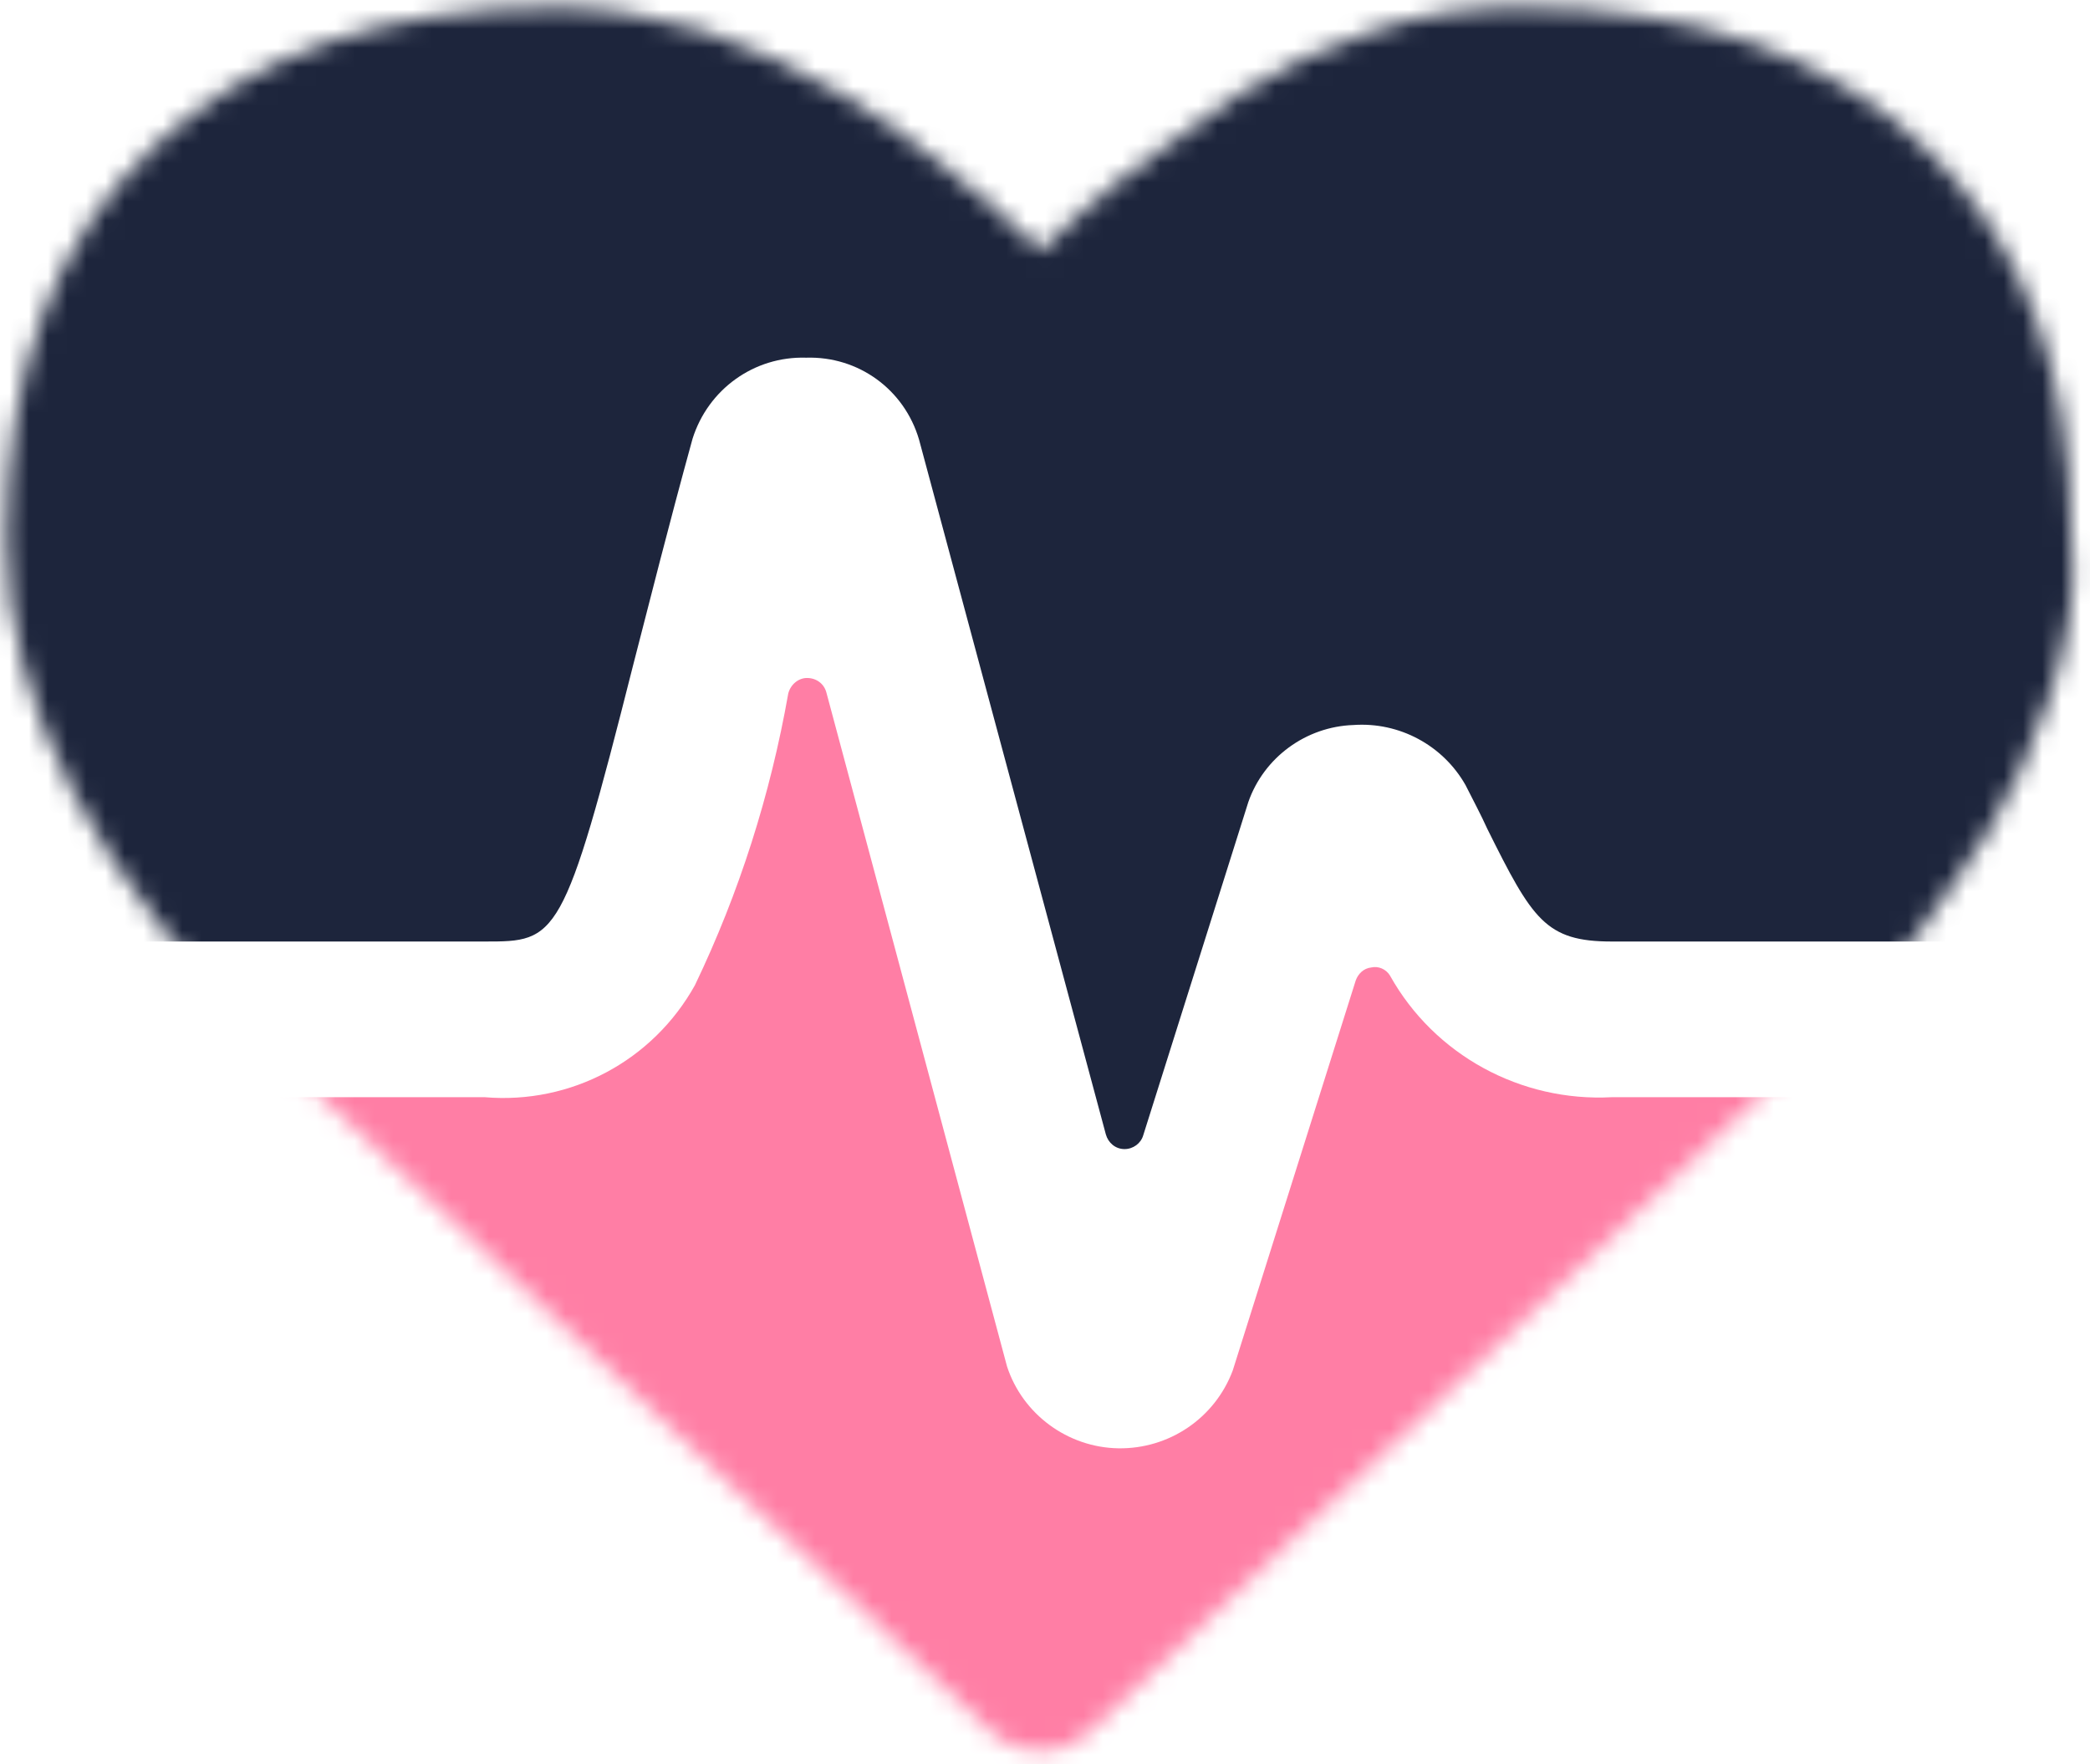<svg width="109" height="92" viewBox="0 0 109 92" fill="none" xmlns="http://www.w3.org/2000/svg">
<mask id="mask0" mask-type="alpha" maskUnits="userSpaceOnUse" x="0" y="0" width="109" height="92">
<path d="M106.928 36.21C105.996 38.965 104.908 41.415 103.665 43.405C102.422 45.395 101.024 47.232 99.625 49.222C98.072 51.06 96.984 52.437 96.207 53.05C95.43 53.815 94.964 54.275 94.498 54.581L56.895 90.251C56.118 91.016 55.341 91.323 54.254 91.323C53.166 91.323 52.389 91.016 51.612 90.251L14.165 54.734C4.997 45.701 0.336 36.822 0.336 28.096C0.336 19.37 2.822 12.634 7.949 7.735C13.077 2.836 20.069 0.386 29.081 0.386C31.568 0.386 34.054 0.846 36.695 1.611C39.337 2.53 41.667 3.601 43.998 4.979C46.174 6.357 48.194 7.735 49.748 9.113C51.301 10.337 52.855 11.715 54.254 13.093C55.652 11.715 57.206 10.337 58.76 9.113C60.313 7.888 62.334 6.51 64.509 4.979C66.684 3.601 69.17 2.377 71.656 1.611C74.298 0.693 76.784 0.386 79.27 0.386C88.282 0.386 95.275 2.836 100.402 7.735C105.53 12.634 108.016 19.37 108.016 28.096C108.327 30.698 107.861 33.301 106.928 36.21Z" fill="#1D253C"/>
</mask>
<g mask="url(#mask0)">
<path d="M84.062 57.221C79.312 57.475 74.806 55.022 72.492 50.878C72.289 50.54 71.883 50.37 71.518 50.455C71.112 50.497 70.828 50.793 70.706 51.132L64.292 71.472C63.358 73.967 60.963 75.574 58.324 75.532C55.685 75.489 53.331 73.755 52.519 71.26L43.1 36.12C42.979 35.654 42.573 35.358 42.086 35.358C41.639 35.358 41.233 35.697 41.111 36.162C40.178 41.448 38.554 46.565 36.24 51.385C34.047 55.318 29.785 57.602 25.279 57.221H6.198C10.177 80.648 30.475 97.817 54.224 97.817C78.013 97.817 98.311 80.648 102.249 57.221H84.062Z" fill="#FF7EA5"/>
</g>
<mask id="mask1" mask-type="alpha" maskUnits="userSpaceOnUse" x="0" y="0" width="109" height="92">
<path d="M106.929 36.21C105.996 38.965 104.909 41.415 103.666 43.405C102.422 45.395 101.024 47.232 99.626 49.222C98.072 51.06 96.984 52.437 96.207 53.05C95.43 53.815 94.964 54.275 94.498 54.581L56.895 90.251C56.118 91.016 55.342 91.323 54.254 91.323C53.166 91.323 52.389 91.016 51.612 90.251L14.165 54.734C4.997 45.701 0.336 36.822 0.336 28.096C0.336 19.37 2.822 12.634 7.95 7.735C13.077 2.836 20.07 0.386 29.082 0.386C31.568 0.386 34.054 0.846 36.696 1.611C39.337 2.53 41.668 3.601 43.998 4.979C46.174 6.357 48.194 7.735 49.748 9.113C51.301 10.337 52.855 11.715 54.254 13.093C55.652 11.715 57.206 10.337 58.76 9.113C60.314 7.888 62.334 6.51 64.509 4.979C66.684 3.601 69.171 2.377 71.657 1.611C74.298 0.693 76.784 0.386 79.27 0.386C88.283 0.386 95.275 2.836 100.403 7.735C105.53 12.634 108.016 19.37 108.016 28.096C108.327 30.698 107.861 33.301 106.929 36.21Z" fill="#1D253C"/>
</mask>
<g mask="url(#mask1)">
<path d="M25.279 49.102C29.054 49.102 29.379 49.102 33.033 34.639C33.885 31.341 34.859 27.45 36.118 22.883C36.93 20.304 39.325 18.57 42.045 18.654C44.765 18.57 47.16 20.304 47.931 22.926L57.675 59.166C57.796 59.589 58.162 59.927 58.649 59.927C59.095 59.927 59.501 59.631 59.623 59.209L65.104 41.828C65.916 39.502 68.108 37.895 70.584 37.811C72.979 37.642 75.253 38.868 76.43 40.94C76.836 41.744 77.242 42.505 77.567 43.224C79.921 47.96 80.611 49.102 84.062 49.102H102.939C129.683 14.482 80.317 -21.571 53.401 -21.571C26.486 -21.571 -19.845 12.585 5.508 49.102H25.279Z" fill="#1D253C"/>
</g>
</svg>
